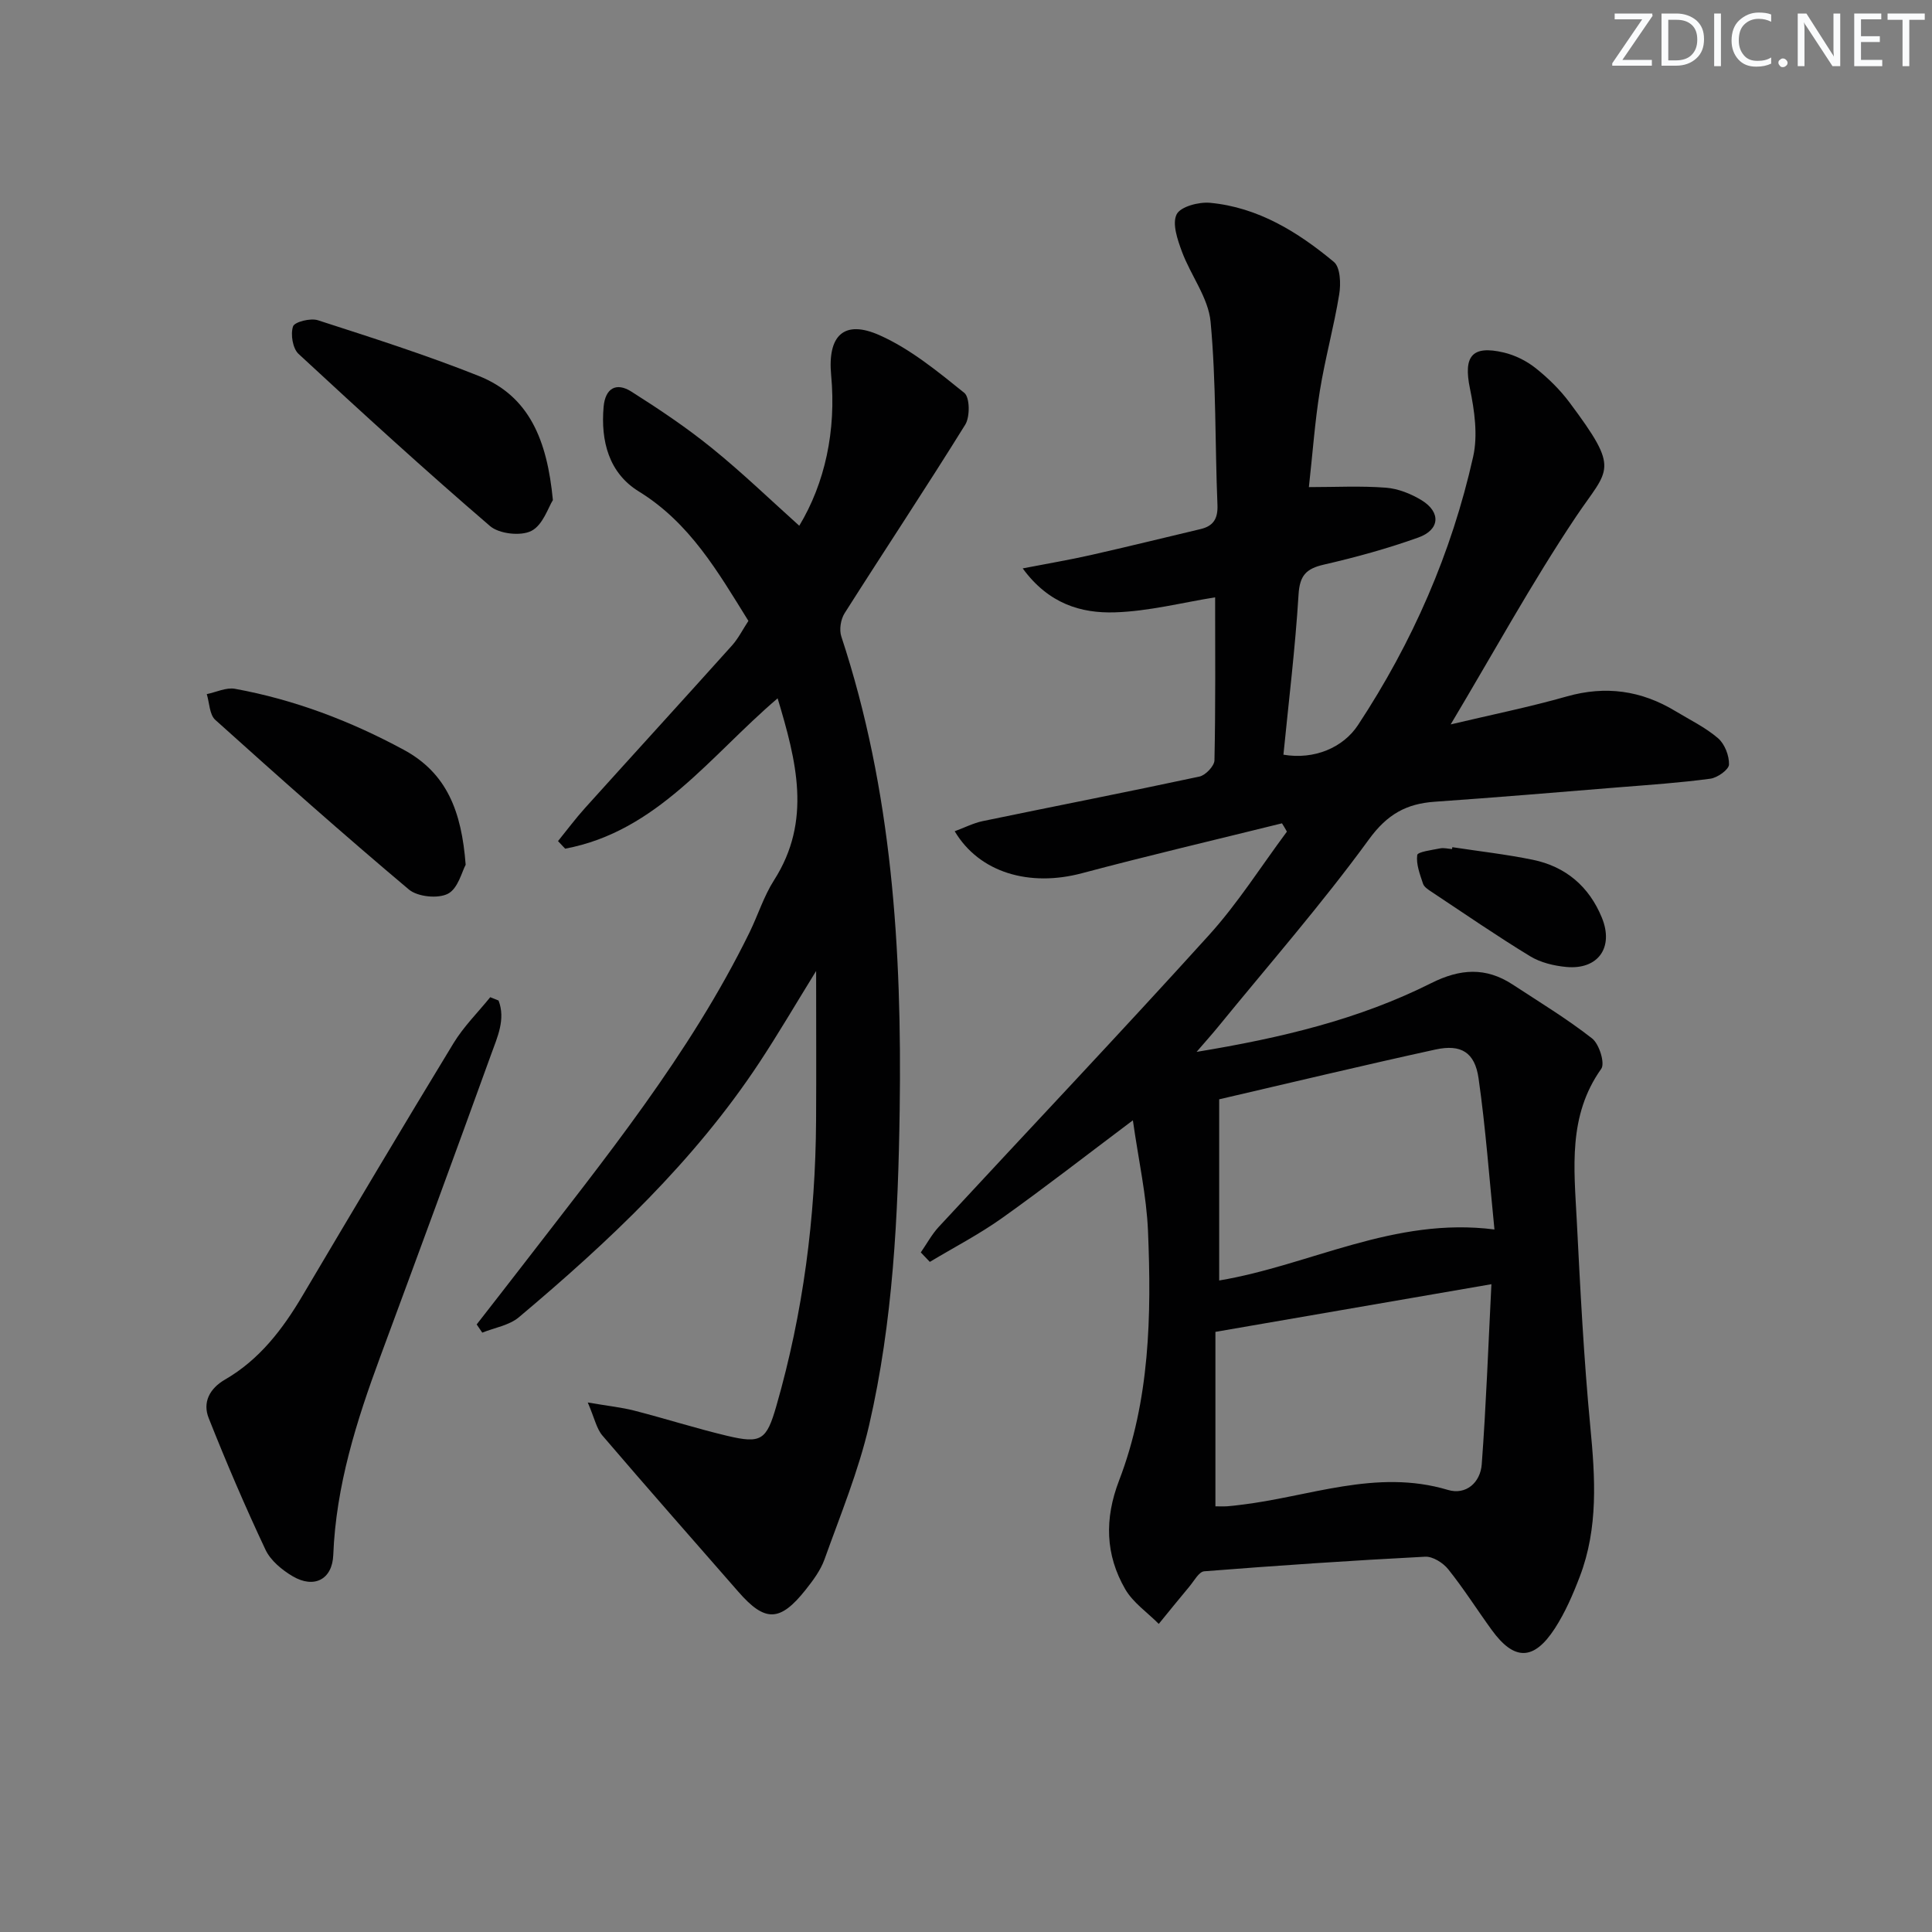 <svg enable-background="new 0 0 400 400" viewBox="0 0 400 400" xmlns="http://www.w3.org/2000/svg"><rect x="0" y="0" width="400" height="400" fill="#808080" stroke="none"/><g fill="#fafbfc"><path d="m342.2 3.2-6.3 9.2h6.1v1.2h-8.2v-.5l6.2-9.1h-5.7v-1.2h7.8v.4z"/><path d="m344 13.7v-10.9h3.1c1.6 0 3 .5 4.1 1.4 1.1 1 1.6 2.2 1.6 3.9s-.5 3-1.6 4-2.5 1.5-4.2 1.5h-3zm1.4-9.6v8.4h1.6c1.4 0 2.5-.4 3.2-1.1.8-.8 1.2-1.8 1.2-3.2s-.4-2.4-1.2-3.1-1.8-1-3.1-1z"/><path d="m356.3 2.8v10.9h-1.4v-10.9z"/><path d="m366.6 13.2c-.8.4-1.8.6-3 .6-1.6 0-2.8-.5-3.7-1.5s-1.4-2.3-1.4-3.9c0-1.7.5-3.2 1.6-4.2s2.4-1.6 4-1.6c1 0 1.9.1 2.6.4v1.5c-.8-.4-1.6-.6-2.6-.6-1.2 0-2.2.4-3 1.2s-1.1 1.9-1.1 3.3c0 1.3.4 2.3 1.1 3.1s1.6 1.1 2.8 1.1c1.1 0 2-.2 2.8-.7v1.3z"/><path d="m368.2 13c0-.3.1-.5.3-.6.2-.2.4-.3.6-.3.3 0 .5.1.7.3s.3.4.3.6-.1.5-.3.6c-.2.2-.4.3-.7.3s-.5-.1-.6-.3c-.2-.2-.3-.4-.3-.6z"/><path d="m381.1 13.7h-1.7l-5.5-8.4c-.2-.2-.3-.5-.4-.7 0 .2.1.8.1 1.5v7.6h-1.4v-10.9h1.8l5.3 8.3c.3.4.4.6.4.8 0-.3-.1-.8-.1-1.6v-7.5h1.4v10.9z"/><path d="m389.7 13.7h-5.8v-10.9h5.6v1.2h-4.2v3.5h3.9v1.2h-3.9v3.7h4.4z"/><path d="m398.4 4.1h-3.1v9.6h-1.4v-9.6h-3.1v-1.3h7.7v1.3z"/></g><path d="m265.42 170.46c-13.81 3.42-27.66 6.67-41.41 10.33-10.84 2.89-21.23-.08-26.35-8.69 2.02-.74 3.86-1.69 5.81-2.1 14.95-3.1 29.93-6.02 44.86-9.22 1.26-.27 3.08-2.18 3.11-3.35.24-11.31.14-22.62.14-33.76-6.82 1.09-13.76 2.89-20.75 3.11-6.97.22-13.71-1.74-19.09-9.1 5.29-1.03 9.72-1.77 14.09-2.76 7.6-1.72 15.16-3.58 22.74-5.38 2.65-.63 3.61-2.16 3.49-5.02-.52-12.63-.25-25.33-1.42-37.89-.46-4.98-4.12-9.62-5.94-14.55-.91-2.46-2.05-5.77-1.09-7.7.79-1.6 4.59-2.61 6.92-2.39 9.94.93 18.18 6.04 25.64 12.24 1.34 1.12 1.46 4.53 1.1 6.71-1.09 6.7-2.93 13.29-4.01 19.99-1.03 6.37-1.48 12.83-2.27 19.92 5.53 0 10.75-.28 15.93.12 2.54.19 5.21 1.26 7.41 2.6 4.03 2.47 3.8 6.11-.66 7.71-6.39 2.29-12.97 4.1-19.59 5.62-3.66.84-4.99 2.25-5.23 6.2-.68 11.09-2.04 22.13-3.13 33.15 6.37 1.09 12.35-1.45 15.43-6.12 11.27-17.1 19.38-35.61 23.85-55.57 1-4.46.28-9.55-.67-14.15-1.36-6.62.37-8.98 6.99-7.43 2.34.55 4.72 1.73 6.61 3.23 2.58 2.05 5.02 4.44 6.99 7.07 10.65 14.26 8.16 13.57 1.37 23.7-9.19 13.73-17.15 28.29-25.94 43 8.31-1.97 16.26-3.58 24.04-5.79 8.05-2.28 15.42-1.23 22.47 3.03 2.99 1.81 6.21 3.36 8.83 5.61 1.39 1.19 2.34 3.63 2.28 5.46-.03 1.05-2.38 2.73-3.85 2.93-6.24.84-12.53 1.27-18.81 1.77-12.75 1.04-25.49 2.11-38.25 3-5.9.41-9.85 2.59-13.64 7.8-9.78 13.42-20.76 25.97-31.27 38.86-1.21 1.48-2.49 2.9-4.41 5.13 17.52-2.88 33.63-6.73 48.57-14.23 6-3.01 11.31-3.35 16.86.28 5.55 3.64 11.25 7.09 16.46 11.17 1.47 1.15 2.71 5.14 1.89 6.29-6.92 9.72-5.62 20.6-5.07 31.35.73 14.27 1.45 28.56 2.81 42.78 1.01 10.53 1.67 20.91-2.18 30.99-1.41 3.7-3.02 7.42-5.16 10.73-4.37 6.74-8.43 6.73-13.07.33-3.03-4.17-5.79-8.55-9.01-12.57-1.07-1.34-3.21-2.69-4.79-2.6-15.26.79-30.5 1.82-45.73 3.02-1.11.09-2.11 2.02-3.08 3.17-2.14 2.55-4.22 5.14-6.33 7.72-2.35-2.37-5.32-4.39-6.94-7.18-4.13-7.14-4.32-14.58-1.28-22.5 6.39-16.64 6.72-34.18 5.99-51.67-.31-7.35-1.96-14.65-3.13-22.91-9.83 7.38-18.32 14-27.09 20.24-4.74 3.37-9.95 6.07-14.95 9.07-.62-.65-1.24-1.31-1.87-1.96 1.23-1.77 2.27-3.72 3.71-5.28 18.65-20.14 37.54-40.07 55.96-60.42 5.98-6.6 10.79-14.25 16.13-21.42-.31-.57-.66-1.15-1.02-1.72zm43.36 95.42c-19.52 3.37-38.06 6.57-57.14 9.87v36.12c.8 0 1.62.04 2.44-.01.83-.05 1.65-.17 2.48-.26 14.35-1.64 28.33-7.59 43.21-3.13 3.76 1.13 6.74-1.54 7.01-5.32.9-12.09 1.34-24.19 2-37.27zm.63-11.33c-1.07-10.62-1.82-21.01-3.29-31.3-.77-5.38-3.62-7.11-8.91-5.96-15.18 3.32-30.3 6.95-44.79 10.31v37.51c18.87-3.16 36.2-13.22 56.99-10.56z" fill="#010102"/><path d="m154.95 128.55c-6.29-10.12-12.1-20.28-22.69-26.8-6.19-3.81-7.91-10.41-7.29-17.51.34-3.86 2.61-5.15 5.74-3.17 5.74 3.63 11.42 7.44 16.69 11.71 6.3 5.1 12.16 10.76 18.08 16.07 5.3-8.8 7.68-19.65 6.6-31.18-.76-8.12 2.58-11.59 10.04-8.26 6.37 2.84 12.02 7.5 17.53 11.93 1.15.93 1.2 4.95.2 6.57-8.15 13.13-16.71 26.01-24.99 39.06-.8 1.27-1.14 3.41-.67 4.82 10.52 31.86 12.55 64.74 12.08 97.95-.31 21.97-1.38 43.89-6.33 65.34-2.19 9.47-5.95 18.59-9.24 27.78-.82 2.28-2.39 4.38-3.92 6.31-5.3 6.66-8.39 6.71-13.9.4-9.41-10.77-18.86-21.49-28.16-32.36-1.22-1.43-1.62-3.57-3.03-6.84 4.31.74 7.03 1.01 9.65 1.69 6.42 1.65 12.75 3.67 19.2 5.21 7.07 1.68 8.16.91 10.2-6.19 5.55-19.29 8.1-39.01 8.22-59.05.06-9.93.01-19.86.01-31-4.29 6.95-7.84 13.02-11.7 18.88-13.52 20.51-31.21 37.14-49.85 52.82-2 1.68-5.02 2.15-7.57 3.18-.39-.57-.77-1.13-1.16-1.7 3.12-4.01 6.25-8.01 9.35-12.03 17.05-22.13 34.74-43.83 47.14-69.13 1.75-3.58 2.95-7.49 5.08-10.82 7.87-12.31 4.63-24.68.74-37.65-13.94 11.87-24.92 27.56-43.99 31.13-.49-.52-.99-1.05-1.48-1.57 1.87-2.3 3.64-4.69 5.62-6.88 10.12-11.23 20.33-22.4 30.43-33.65 1.3-1.46 2.2-3.29 3.37-5.06z" fill="#010102"/><path d="m103.22 207.15c1.5 3.88-.25 7.58-1.53 11.13-7.56 20.91-15.25 41.78-22.97 62.64-4.91 13.28-9.16 26.69-9.72 41.02-.2 5.07-3.96 7.02-8.4 4.41-2.21-1.3-4.56-3.24-5.62-5.47-4.22-8.95-8.12-18.07-11.77-27.27-1.3-3.26.17-6.13 3.37-7.98 7.14-4.13 11.94-10.42 16.06-17.39 10.34-17.46 20.7-34.91 31.25-52.25 2.1-3.45 5.05-6.37 7.61-9.53.57.23 1.14.46 1.72.69z" fill="#010102"/><path d="m114.47 103.54c-.94 1.46-2.06 5.17-4.46 6.38-2.19 1.12-6.67.62-8.56-1.01-13.47-11.57-26.6-23.56-39.64-35.64-1.21-1.12-1.69-4.05-1.14-5.69.31-.94 3.63-1.77 5.14-1.28 11.17 3.61 22.38 7.18 33.27 11.52 10.51 4.18 14.2 13.29 15.39 25.72z" fill="#010102"/><path d="m96.41 179.04c-.75 1.35-1.57 4.92-3.67 6-2.07 1.07-6.29.64-8.1-.89-13.59-11.43-26.87-23.23-40.07-35.11-1.21-1.09-1.2-3.52-1.76-5.33 1.95-.4 4.02-1.43 5.84-1.1 12.32 2.25 23.88 6.65 34.91 12.61 8.97 4.84 12.01 12.77 12.85 23.82z" fill="#010102"/><path d="m300.69 175.4c5.56.85 11.17 1.48 16.67 2.61 6.8 1.4 11.64 5.53 14.28 11.96 2.54 6.18-.76 10.84-7.35 10.23-2.57-.24-5.35-.91-7.51-2.23-6.93-4.22-13.63-8.84-20.4-13.33-.68-.45-1.54-1-1.76-1.68-.64-1.94-1.45-4.03-1.2-5.93.09-.67 3.05-1.04 4.73-1.38.78-.16 1.65.08 2.48.14.02-.13.04-.26.06-.39z" fill="#010102"/></svg>
